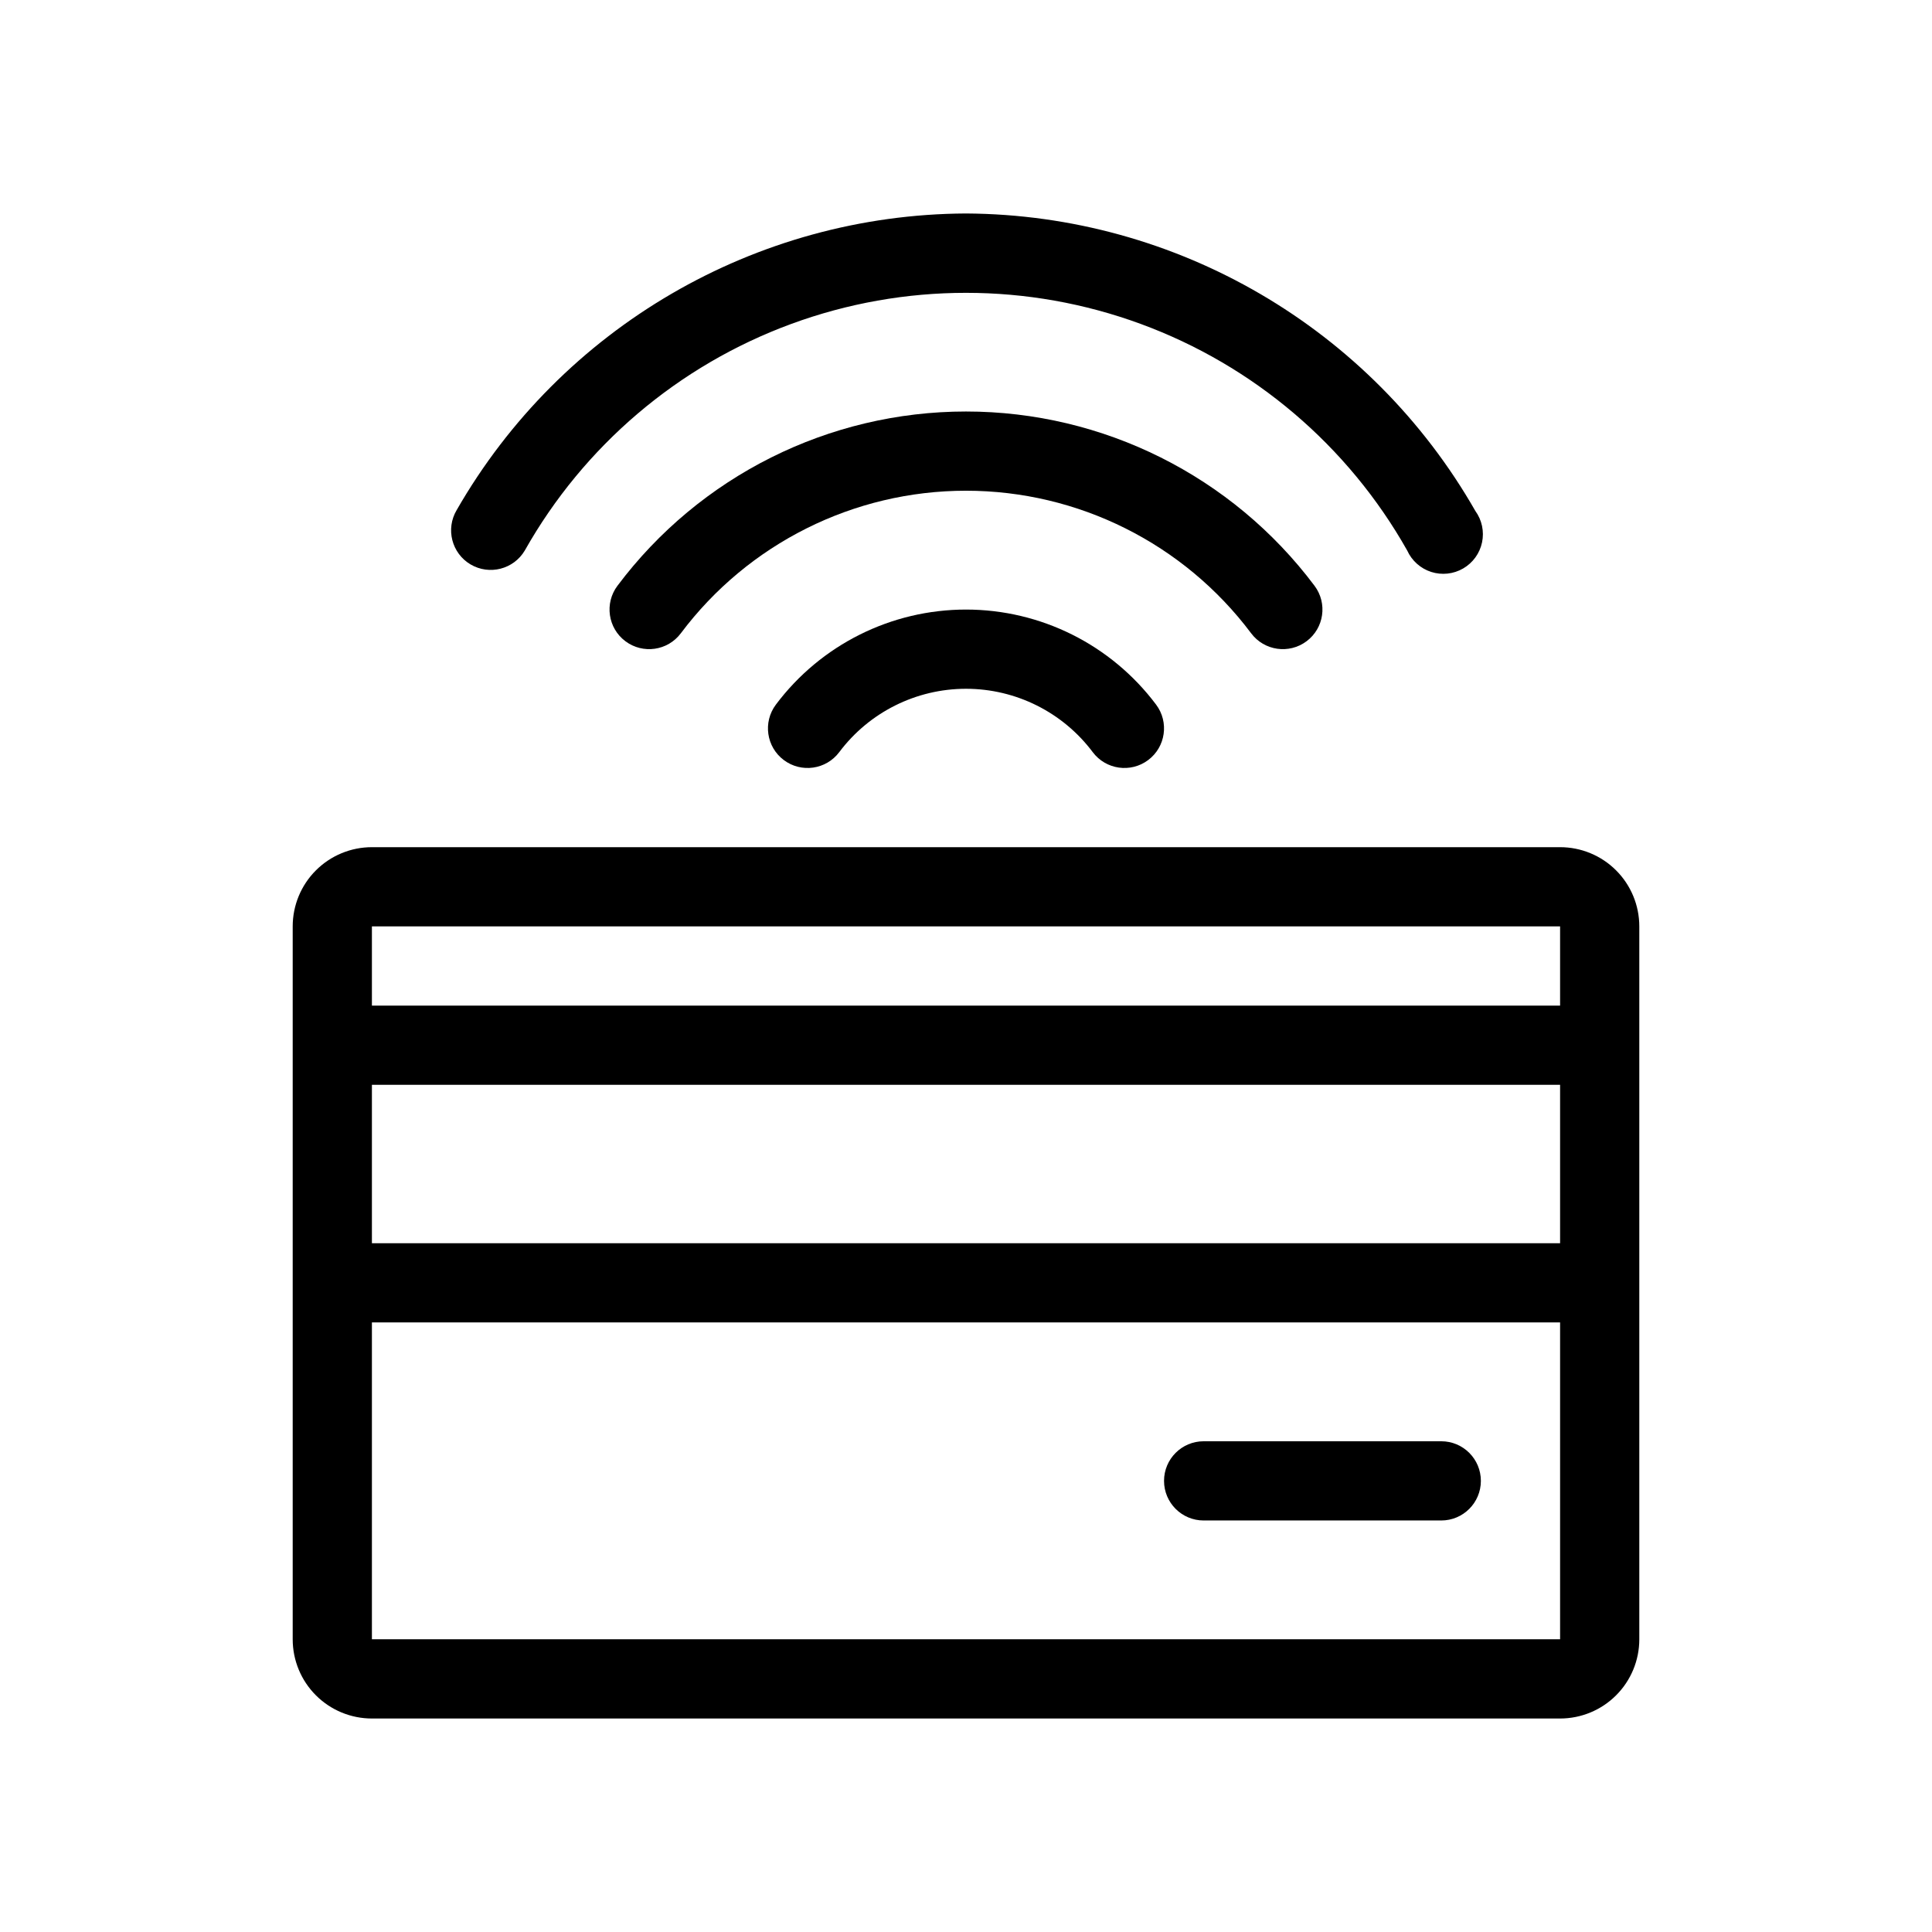 <?xml version="1.0" encoding="UTF-8"?>
<!-- Uploaded to: SVG Repo, www.svgrepo.com, Generator: SVG Repo Mixer Tools -->
<svg fill="#000000" width="800px" height="800px" version="1.1" viewBox="144 144 512 512" xmlns="http://www.w3.org/2000/svg">
 <g>
  <path d="m400 305.54c-19.824 0-38.488 9.332-50.383 25.191-3.477 4.637-2.539 11.215 2.098 14.691 4.641 3.481 11.219 2.539 14.695-2.098 7.93-10.57 20.375-16.793 33.59-16.793s25.656 6.223 33.586 16.793c3.477 4.637 10.059 5.578 14.695 2.098 4.637-3.477 5.578-10.055 2.098-14.691-11.895-15.859-30.559-25.191-50.379-25.191z"/>
  <path d="m268.69 293.57c4.988 2.953 11.426 1.309 14.383-3.676 15.656-27.758 40.68-49.039 70.59-60.039 29.91-11 62.758-11 92.668 0 29.914 11 54.934 32.281 70.594 60.039 1.223 2.707 3.535 4.769 6.363 5.676 2.828 0.902 5.906 0.57 8.477-0.926 2.566-1.492 4.383-4 4.992-6.906 0.613-2.906-0.035-5.938-1.781-8.34-27.711-48.473-79.145-78.508-134.98-78.824-55.793 0.273-107.22 30.223-134.98 78.613-2.957 4.988-1.312 11.426 3.672 14.383z"/>
  <path d="m475.57 311.83c3.477 4.637 10.055 5.578 14.695 2.098 4.637-3.477 5.574-10.055 2.098-14.691-21.805-29.074-56.023-46.184-92.363-46.184-36.344 0-70.562 17.109-92.367 46.184-3.477 4.637-2.539 11.215 2.102 14.691 4.637 3.481 11.215 2.539 14.691-2.098 17.84-23.785 45.84-37.785 75.574-37.785 29.73 0 57.73 14 75.57 37.785z"/>
  <path d="m557.44 368.51h-314.88c-5.566 0-10.906 2.211-14.844 6.148-3.938 3.934-6.148 9.273-6.148 14.844v188.93c0 5.57 2.211 10.91 6.148 14.844 3.938 3.938 9.277 6.148 14.844 6.148h314.88c5.57 0 10.91-2.211 14.844-6.148 3.938-3.934 6.148-9.273 6.148-14.844v-188.93c0-5.57-2.211-10.91-6.148-14.844-3.934-3.938-9.273-6.148-14.844-6.148zm0 20.992v20.992h-314.88v-20.992zm-314.88 41.984h314.88v41.984h-314.88zm0 146.94v-83.969h314.88v83.969z"/>
  <path d="m525.95 525.95h-62.973c-5.797 0-10.496 4.699-10.496 10.496 0 5.797 4.699 10.496 10.496 10.496h62.977-0.004c5.797 0 10.496-4.699 10.496-10.496 0-5.797-4.699-10.496-10.496-10.496z"/>
 </g>
</svg>